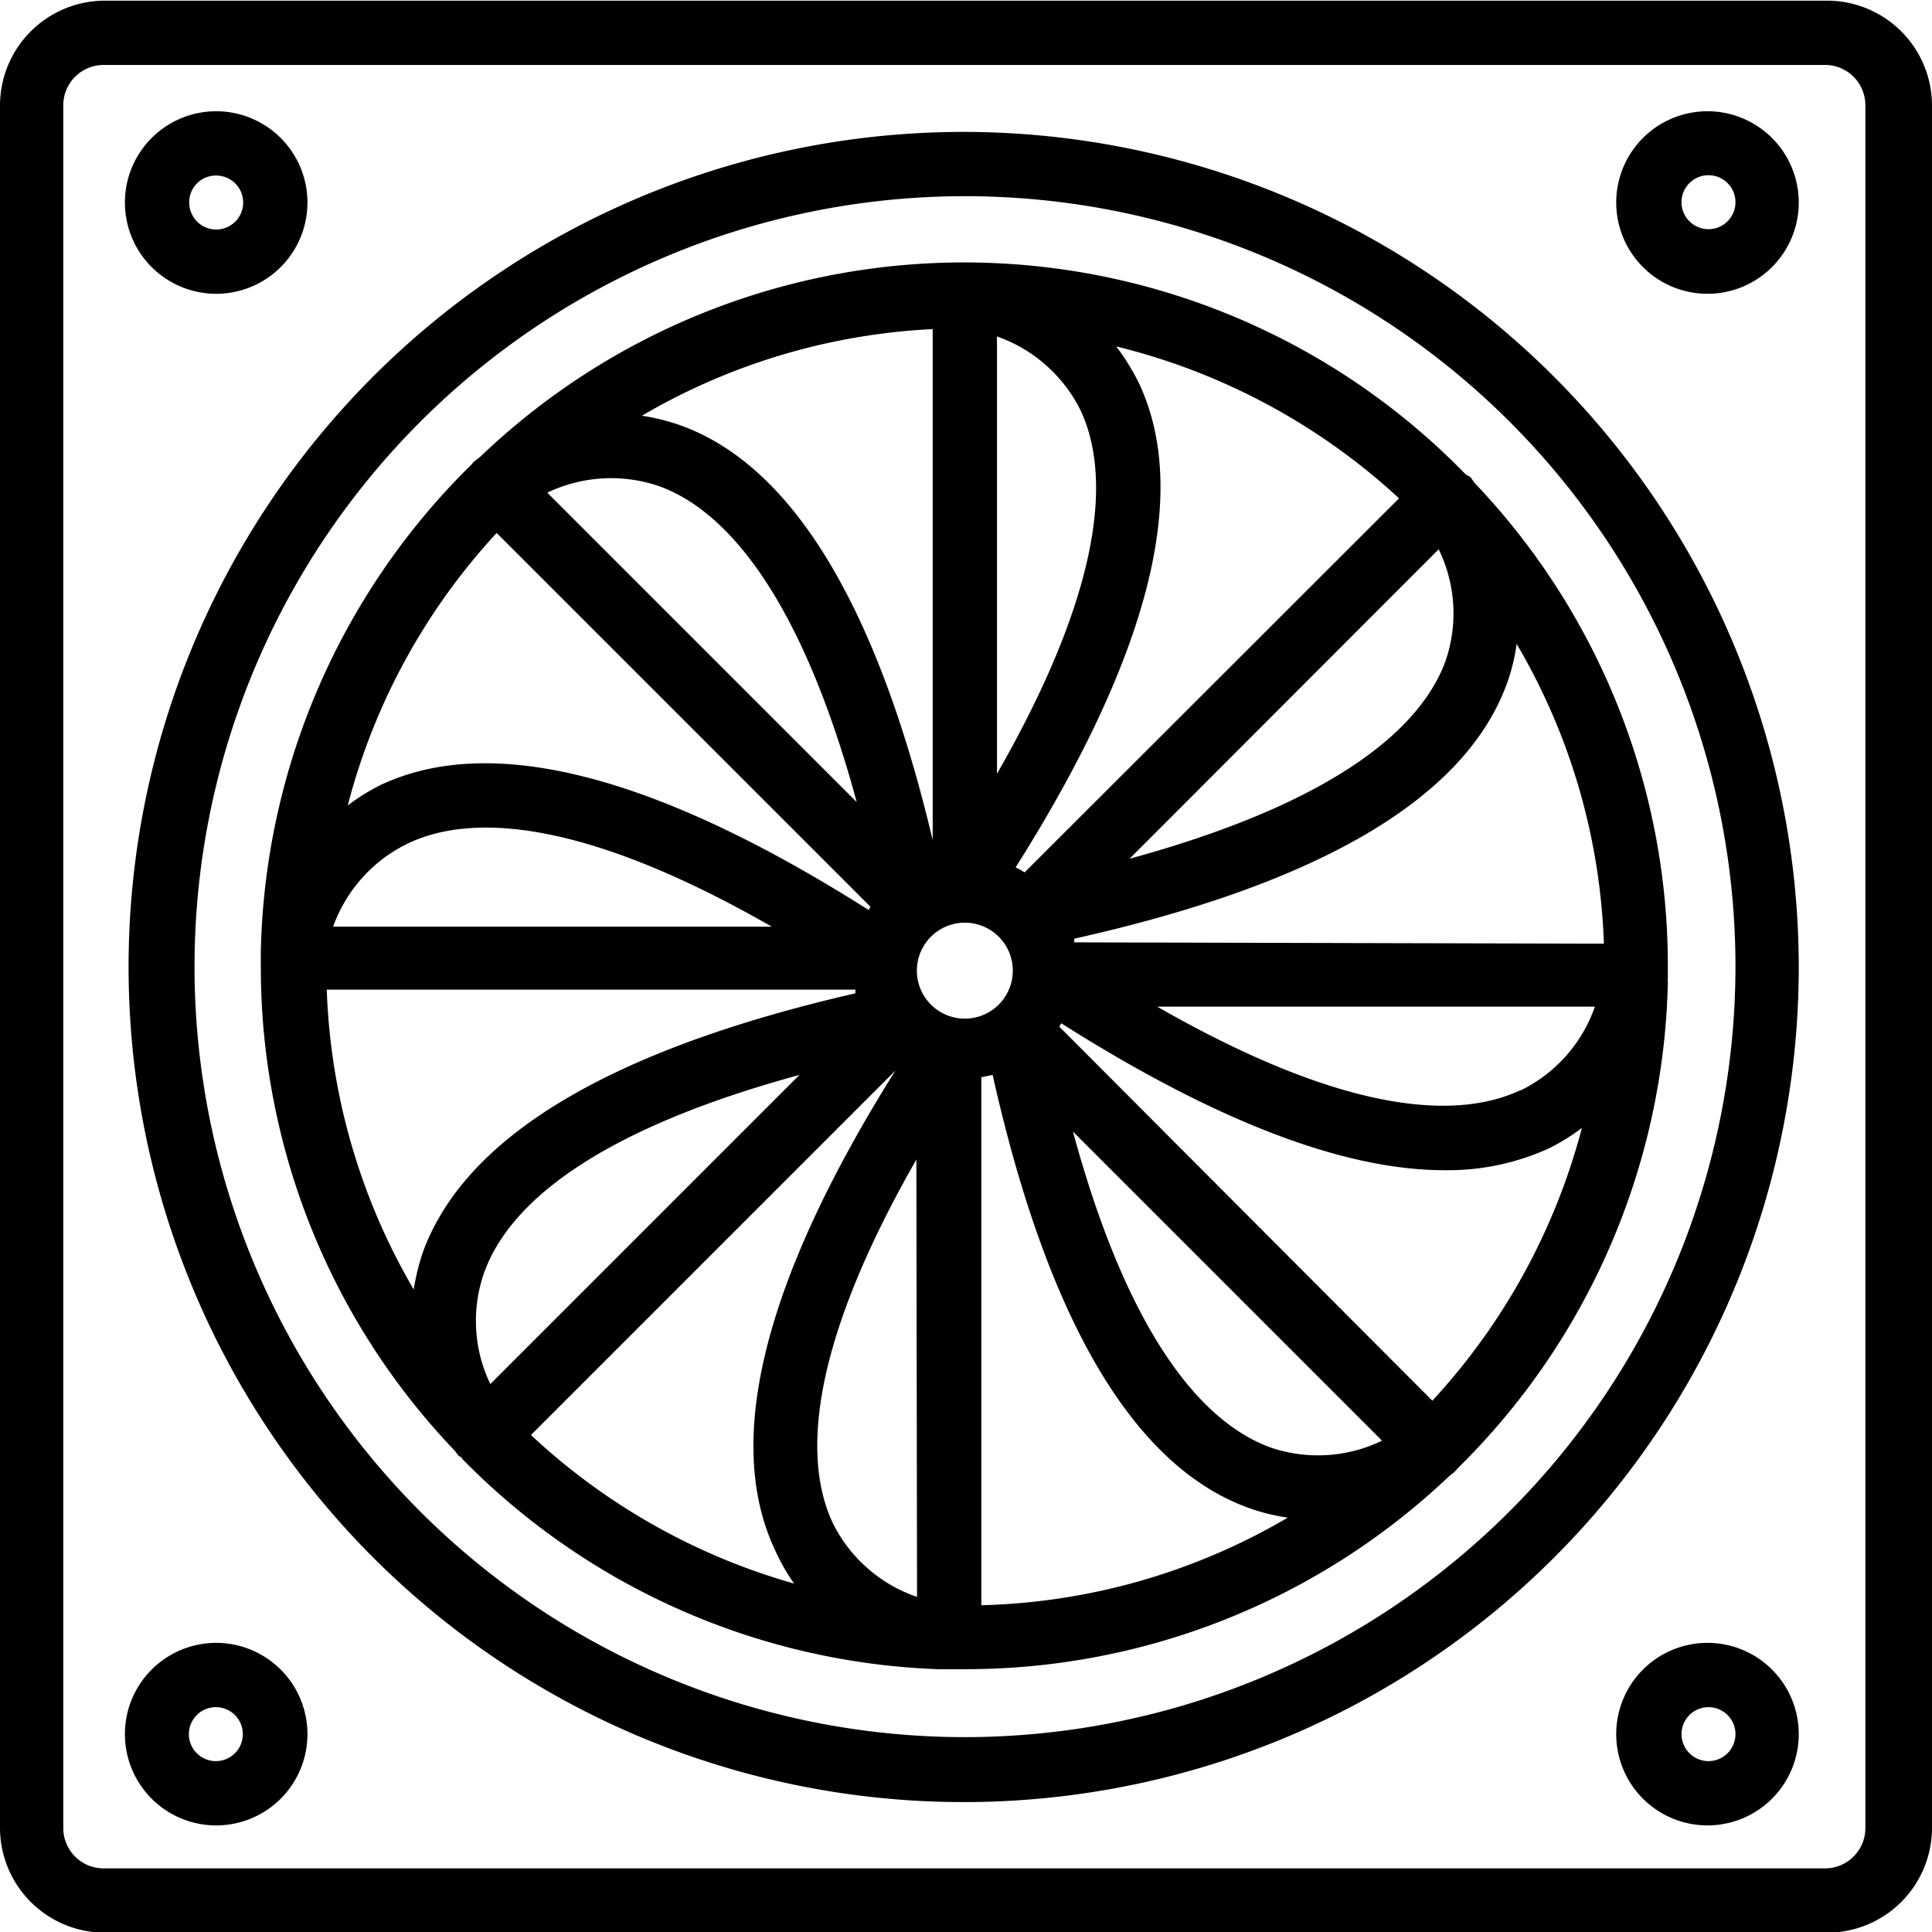 <?xml version="1.0" encoding="UTF-8"?>
<!DOCTYPE svg PUBLIC '-//W3C//DTD SVG 1.0//EN'
          'http://www.w3.org/TR/2001/REC-SVG-20010904/DTD/svg10.dtd'>
<svg data-name="Layer 2" height="58.0" preserveAspectRatio="xMidYMid meet" version="1.0" viewBox="3.0 2.6 58.0 58.0" width="58.0" xmlns="http://www.w3.org/2000/svg" xmlns:xlink="http://www.w3.org/1999/xlink" zoomAndPan="magnify"
><g id="change1_1"
  ><path d="M57.82,2.62H6.11A3.15,3.15,0,0,0,3,5.76V57.48a3.15,3.15,0,0,0,3.15,3.14H57.82A3.15,3.15,0,0,0,61,57.48V5.76A3.15,3.15,0,0,0,57.82,2.62ZM59,57.48a1.21,1.21,0,0,1-1.21,1.21H6.11A1.21,1.21,0,0,1,4.9,57.48V5.76A1.21,1.21,0,0,1,6.11,4.55H57.82A1.21,1.21,0,0,1,59,5.76Z"
  /></g
  ><g id="change1_2"
  ><path d="M47.27,17.1l-.13-.18L47,16.84a21,21,0,0,0-29.59-.52l-.17.13a.81.81,0,0,0-.09.1,21.12,21.12,0,0,0-6.32,14.6c0,.07,0,.12,0,.14s0,0,0,.07,0,.17,0,.26a21,21,0,0,0,5.82,14.53l.13.17s.07,0,.11.09a21.06,21.06,0,0,0,14.26,6.3l.23,0h.1l.11,0,.36,0A21.07,21.07,0,0,0,46.5,46.92c.08-.07.15-.11.16-.13a.81.81,0,0,0,.09-.1,21.1,21.1,0,0,0,6.32-14.6.56.56,0,0,1,0-.13s0-.05,0-.08,0-.17,0-.26A21,21,0,0,0,47.27,17.1Zm-.88,5.36c-.65,1.76-2.86,4.11-9.48,5.92l9.28-9.29A4.39,4.39,0,0,1,46.39,22.46ZM45,17.56,33.76,28.79a2.34,2.34,0,0,0-.27-.15c4-6.34,5.26-11.23,3.7-14.54A6.7,6.7,0,0,0,36.51,13,19.26,19.26,0,0,1,45,17.56ZM32.93,12.7a4.45,4.45,0,0,1,2.51,2.22c.8,1.71.91,4.94-2.51,10.91ZM31,12.48V27.82c-1.66-7-4.2-11.24-7.57-12.45a6.35,6.35,0,0,0-1.16-.29A19.1,19.1,0,0,1,31,12.48ZM22.8,17.2c1.76.64,4.12,2.86,5.92,9.48l-9.29-9.29A4.44,4.44,0,0,1,22.8,17.2Zm-4.89,1.4L29.13,29.82l-.05.1c-6.39-4.05-11.31-5.32-14.64-3.76a6.12,6.12,0,0,0-1,.62A19.12,19.12,0,0,1,17.91,18.6Zm-2.64,9.31c1.7-.8,4.93-.91,10.9,2.51H13A4.43,4.43,0,0,1,15.27,27.91Zm.44,12.24a6.78,6.78,0,0,0-.29,1.16,19.09,19.09,0,0,1-2.61-9H28.68s0,.07,0,.11C21.33,34.11,17,36.7,15.71,40.15Zm1.83.64C18.19,39,20.4,36.67,27,34.87l-9.28,9.28A4.37,4.37,0,0,1,17.54,40.79Zm1.4,4.89L29.88,34.74c-3.94,6.28-5.16,11.12-3.61,14.4a5.93,5.93,0,0,0,.57,1A19.23,19.23,0,0,1,18.94,45.68Zm11.59,4.86A4.41,4.41,0,0,1,28,48.32c-.8-1.7-.91-4.93,2.51-10.91Zm0-18.92a1.44,1.44,0,0,1,2.87,0,1.44,1.44,0,1,1-2.87,0Zm1.93,19.17V34.94l.34-.07c1.65,7.38,4.24,11.76,7.69,13a5.88,5.88,0,0,0,1.17.29A19.08,19.08,0,0,1,32.46,50.79Zm8.67-4.74c-1.77-.65-4.12-2.86-5.92-9.48l9.28,9.28A4.41,4.41,0,0,1,41.13,46.05ZM46,44.65,34.8,33.42l.06-.1c4.61,2.92,8.46,4.41,11.5,4.41a7.33,7.33,0,0,0,3.13-.65,6.12,6.12,0,0,0,1-.62A19.26,19.26,0,0,1,46,44.65Zm2.64-9.32c-1.7.8-4.93.91-10.9-2.51H50.88A4.41,4.41,0,0,1,48.66,35.33ZM35.25,30.89s0-.07,0-.11c7.39-1.65,11.76-4.23,13-7.69a5.74,5.74,0,0,0,.28-1.16,19,19,0,0,1,2.62,9Z"
  /></g
  ><g id="change1_3"
  ><path d="M32,6.56A25.07,25.07,0,1,0,57,31.62,25.09,25.09,0,0,0,32,6.56Zm0,48.19A23.13,23.13,0,1,1,55.1,31.62,23.15,23.15,0,0,1,32,54.75Z"
  /></g
  ><g id="change1_4"
  ><path d="M9.49,11.42A2.74,2.74,0,1,0,6.75,8.68,2.74,2.74,0,0,0,9.49,11.42Zm0-3.55a.81.81,0,1,1-.81.81A.8.8,0,0,1,9.49,7.87Z"
  /></g
  ><g id="change1_5"
  ><path d="M9.49,51.92a2.74,2.74,0,1,0,2.74,2.74A2.74,2.74,0,0,0,9.49,51.92Zm0,3.55a.81.81,0,1,1,.8-.81A.81.81,0,0,1,9.49,55.47Z"
  /></g
  ><g id="change1_6"
  ><path d="M54.29,5.94A2.74,2.74,0,1,0,57,8.68,2.74,2.74,0,0,0,54.29,5.94Zm0,3.54a.81.81,0,1,1,.81-.8A.81.81,0,0,1,54.29,9.48Z"
  /></g
  ><g id="change1_7"
  ><path d="M54.29,51.92A2.74,2.74,0,1,0,57,54.66,2.74,2.74,0,0,0,54.29,51.92Zm0,3.55a.81.81,0,1,1,.81-.81A.81.81,0,0,1,54.29,55.47Z"
  /></g
></svg
>
